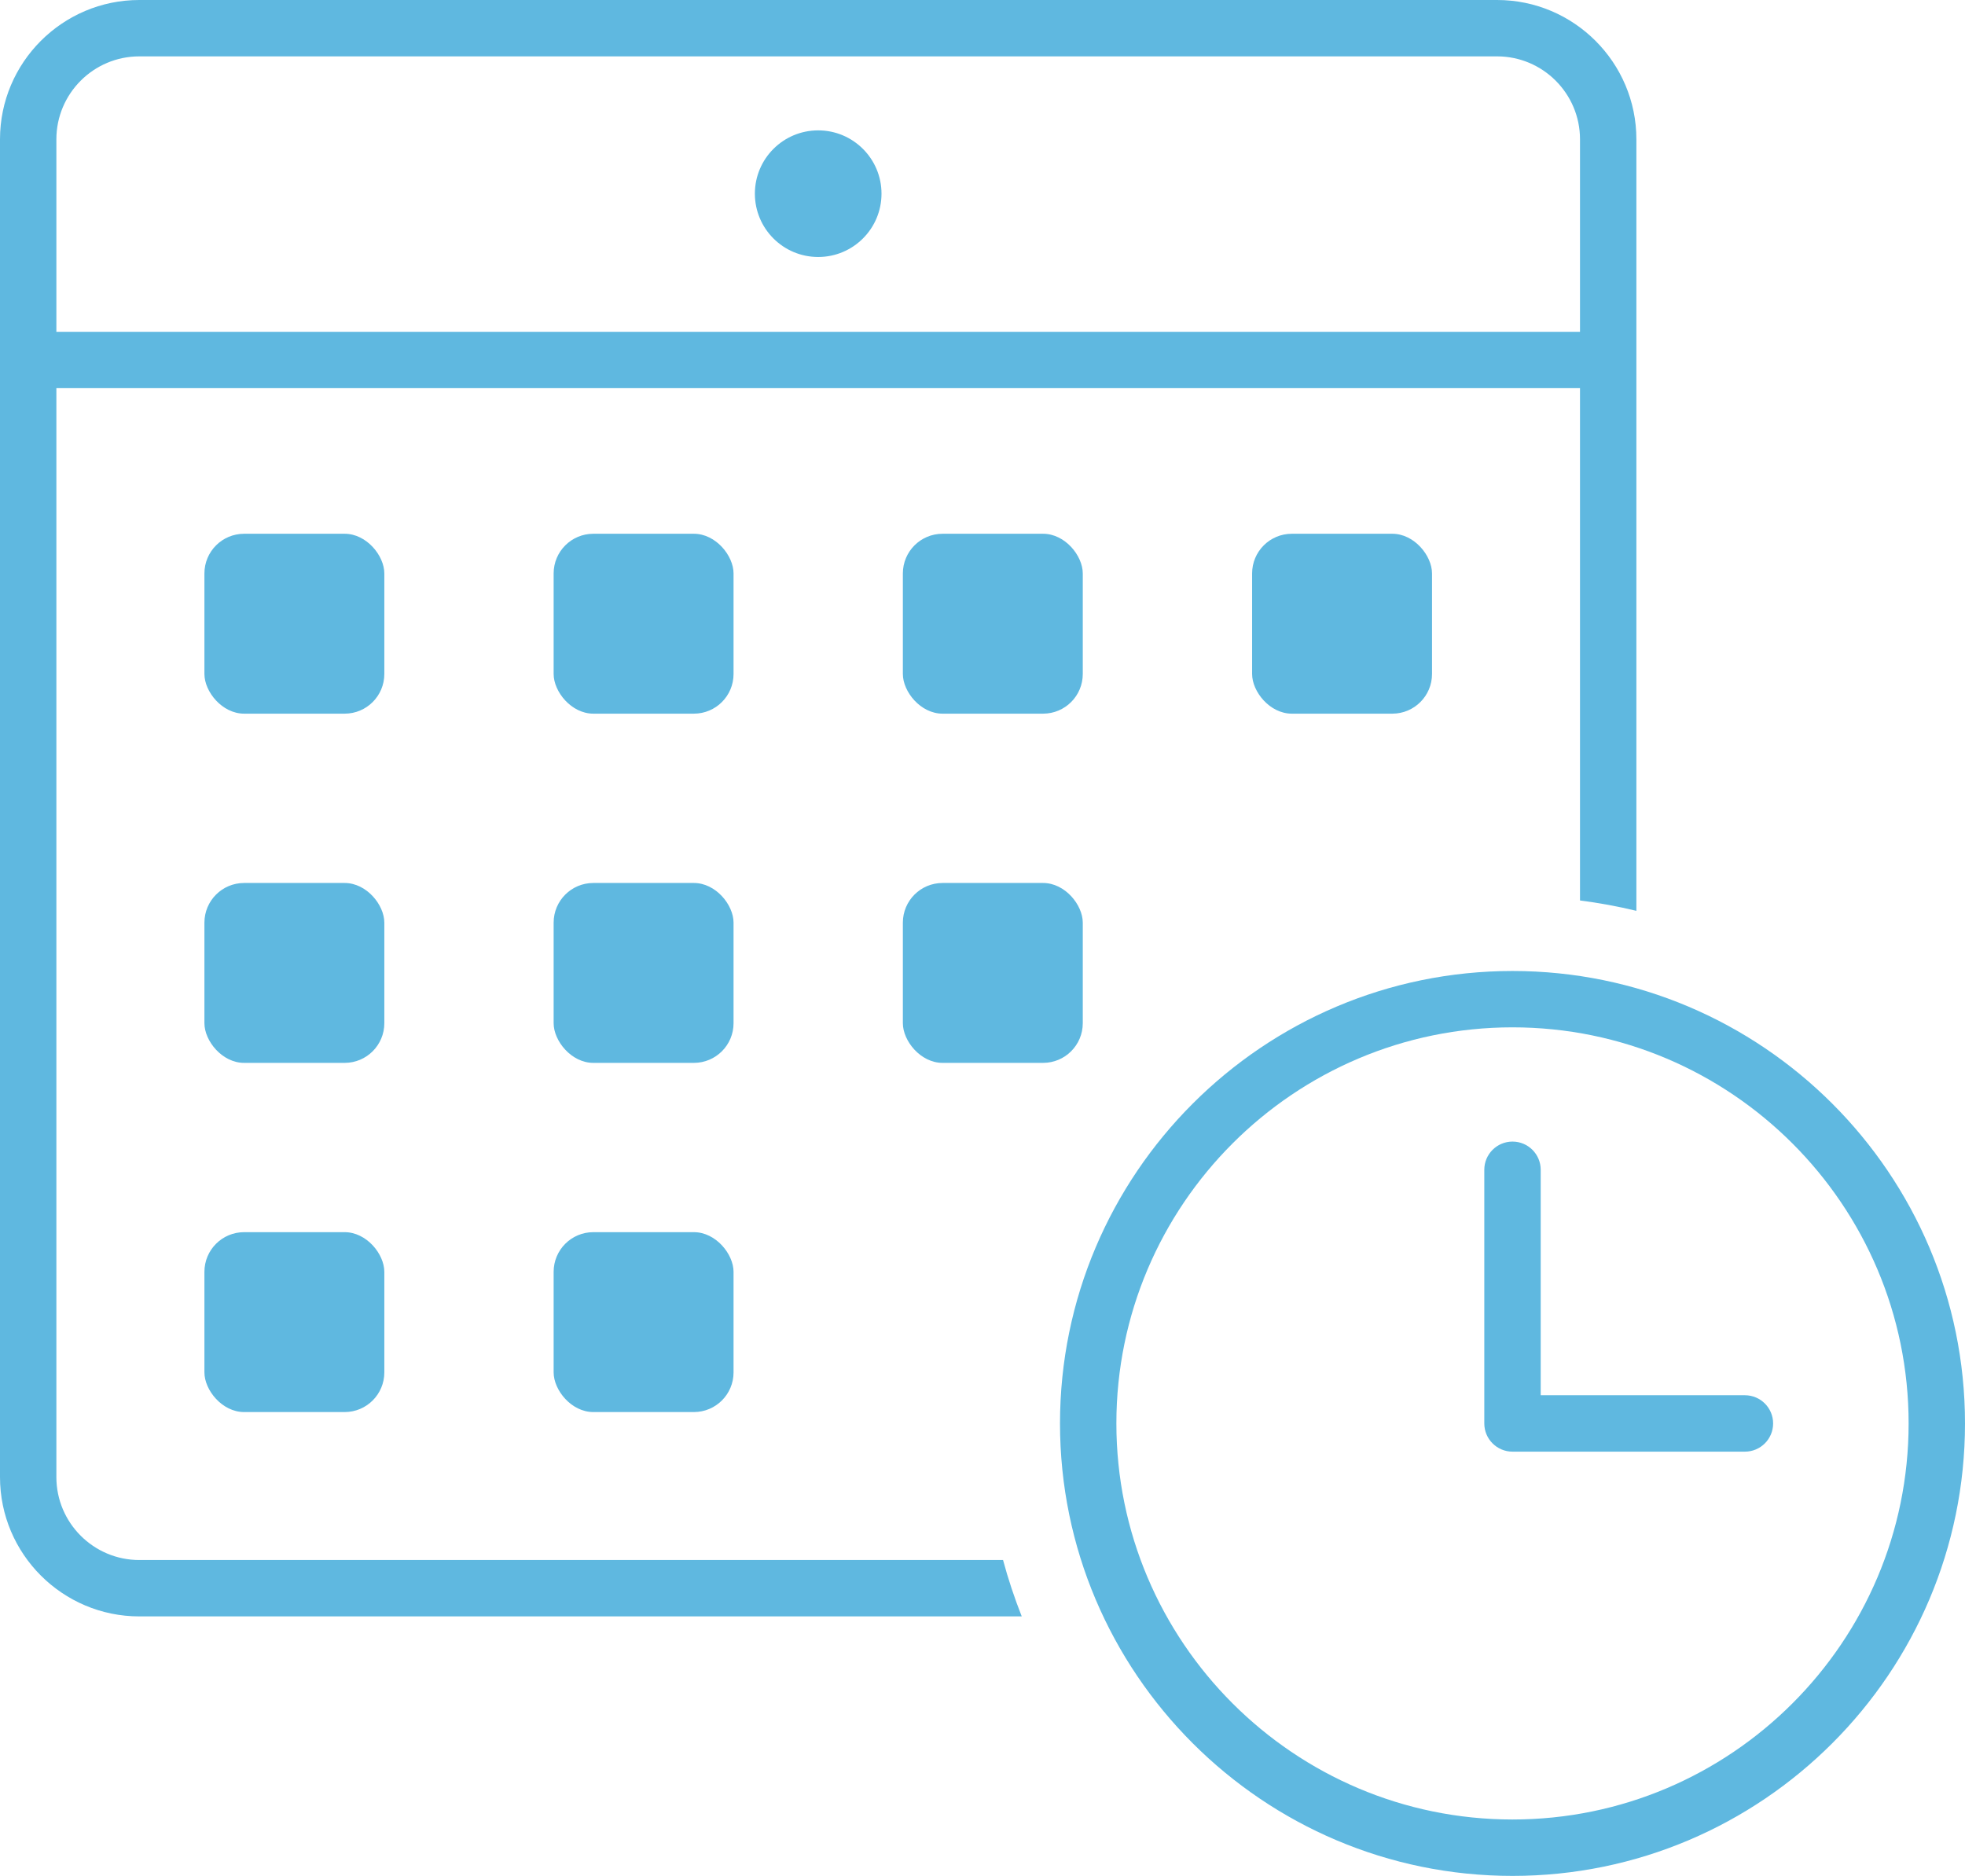 <?xml version="1.0" encoding="UTF-8"?>
<svg id="_レイヤー_2" data-name="レイヤー 2" xmlns="http://www.w3.org/2000/svg" width="68" height="64.923" viewBox="0 0 68 64.923">
  <g id="_コンテンツ" data-name="コンテンツ">
    <g>
      <rect x="7.074" y="18.473" width="6.226" height="6.226" rx="1.373" ry="1.373" style="fill: #5fb8e0;"/>
      <rect x="19.159" y="18.473" width="6.226" height="6.226" rx="1.373" ry="1.373" style="fill: #5fb8e0;"/>
      <rect x="31.244" y="18.473" width="6.226" height="6.226" rx="1.373" ry="1.373" style="fill: #5fb8e0;"/>
      <rect x="43.33" y="18.473" width="6.226" height="6.226" rx="1.373" ry="1.373" style="fill: #5fb8e0;"/>
      <rect x="7.074" y="30.559" width="6.226" height="6.226" rx="1.373" ry="1.373" style="fill: #5fb8e0;"/>
      <rect x="19.159" y="30.559" width="6.226" height="6.226" rx="1.373" ry="1.373" style="fill: #5fb8e0;"/>
      <rect x="31.244" y="30.559" width="6.226" height="6.226" rx="1.373" ry="1.373" style="fill: #5fb8e0;"/>
      <rect x="7.074" y="42.644" width="6.226" height="6.226" rx="1.373" ry="1.373" style="fill: #5fb8e0;"/>
      <rect x="19.159" y="42.644" width="6.226" height="6.226" rx="1.373" ry="1.373" style="fill: #5fb8e0;"/>
      <circle cx="28.314" cy="6.703" r="2.191" style="fill: #5fb8e0;"/>
      <path d="M4.821,53.991c-1.582,0-2.87-1.287-2.87-2.869V13.434h52.726v17.73c.662.085,1.313.205,1.951.359V4.821c0-2.658-2.163-4.821-4.821-4.821H4.821C2.163,0,0,2.163,0,4.821v46.3c0,2.658,2.163,4.821,4.821,4.821h30.537c-.25-.634-.468-1.285-.647-1.951H4.821ZM1.951,4.821c0-1.582,1.287-2.87,2.87-2.87h46.987c1.582,0,2.869,1.287,2.869,2.87v6.662H1.951v-6.662Z" style="fill: #5fb8e0;"/>
      <path d="M60.384,48.288h-7.067v-7.803c0-.539-.437-.976-.976-.976s-.976.437-.976.976v8.779c0,.539.437.976.976.976h8.043c.539,0,.976-.437.976-.976s-.437-.976-.976-.976Z" style="fill: #5fb8e0;"/>
      <path d="M52.341,33.605c-8.634,0-15.659,7.025-15.659,15.659s7.025,15.659,15.659,15.659,15.659-7.025,15.659-15.659-7.025-15.659-15.659-15.659ZM52.341,62.971c-7.558,0-13.708-6.149-13.708-13.708s6.149-13.708,13.708-13.708,13.708,6.149,13.708,13.708-6.149,13.708-13.708,13.708Z" style="fill: #5fb8e0;"/>
    </g>
  </g>
</svg>
